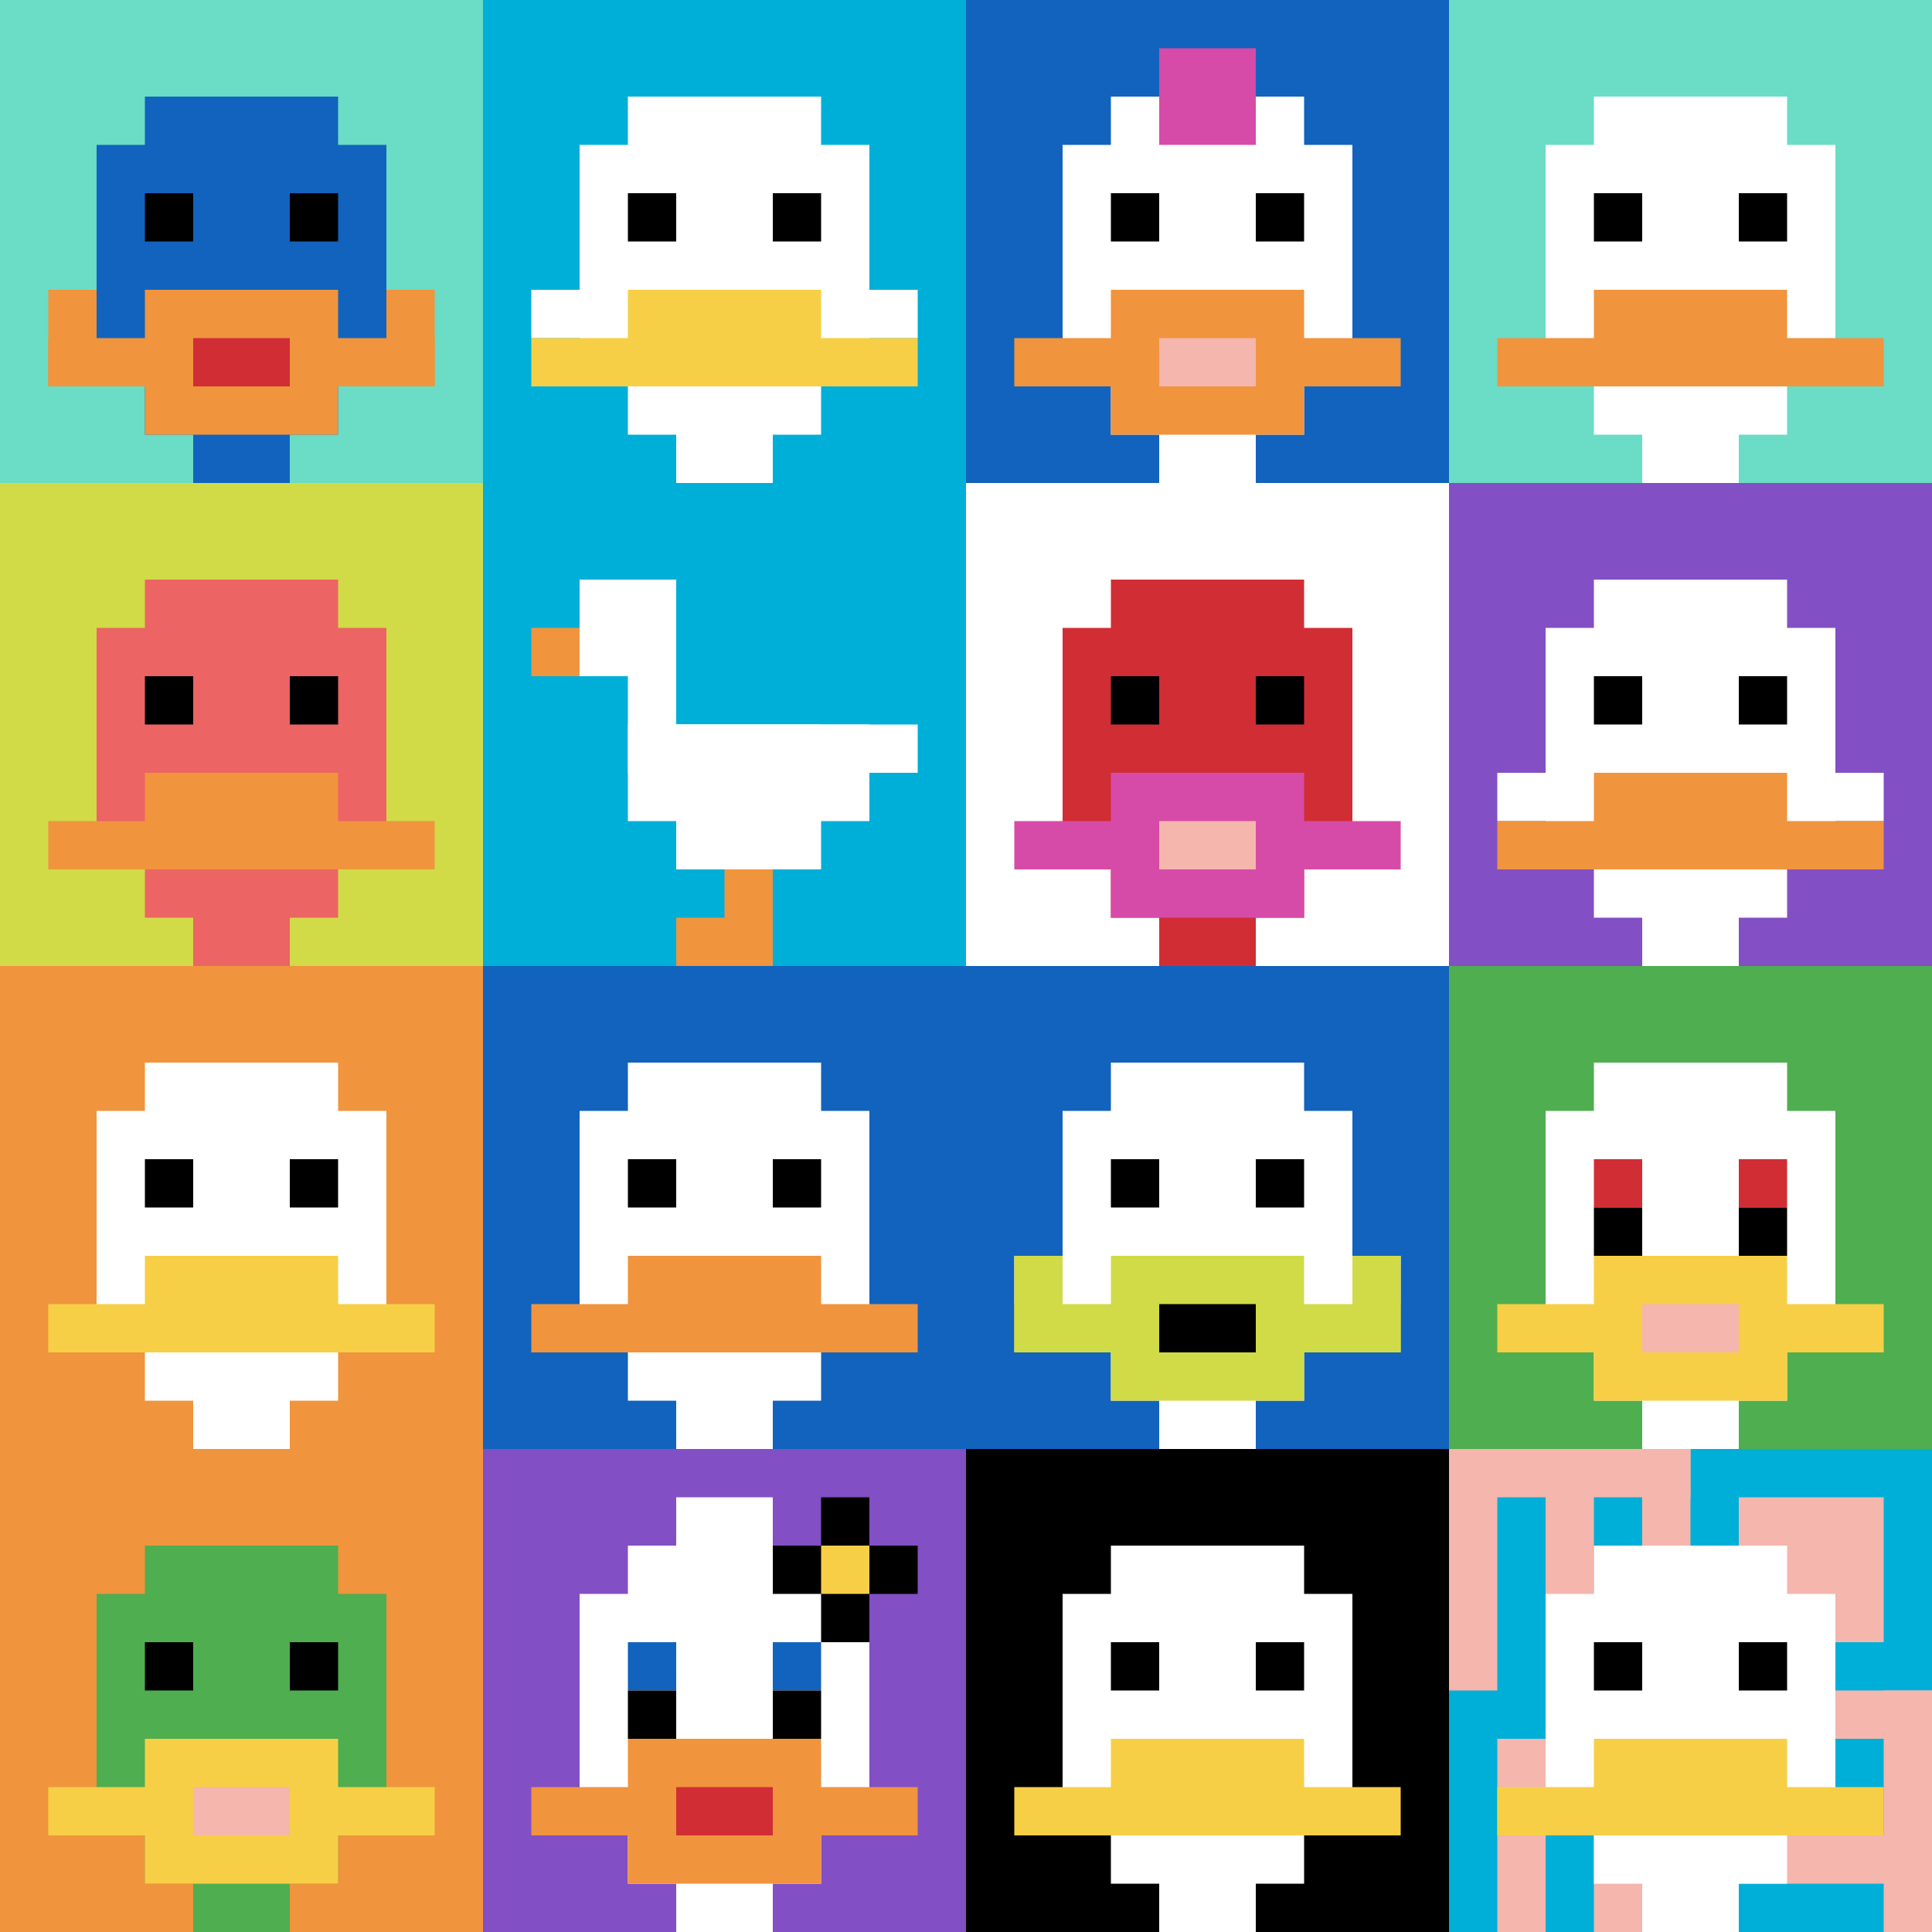 <svg xmlns="http://www.w3.org/2000/svg" version="1.1" width="751" height="751"><title>'goose-pfp-911730' by Dmitri Cherniak</title><desc>seed=911730
backgroundColor=#ffffff
padding=20
innerPadding=0
timeout=500
dimension=4
border=false
Save=function(){return n.handleSave()}
frame=72

Rendered at Sun Sep 15 2024 19:41:11 GMT+0800 (GMT+08:00)
Generated in &lt;1ms
</desc><defs></defs><rect width="100%" height="100%" fill="#ffffff"></rect><g><g id="0-0"><rect x="0" y="0" height="187.75" width="187.75" fill="#6BDCC5"></rect><g><rect id="0-0-3-2-4-7" x="56.325" y="37.55" width="75.1" height="131.425" fill="#1263BD"></rect><rect id="0-0-2-3-6-5" x="37.55" y="56.325" width="112.65" height="93.875" fill="#1263BD"></rect><rect id="0-0-4-8-2-2" x="75.1" y="150.2" width="37.55" height="37.55" fill="#1263BD"></rect><rect id="0-0-1-7-8-1" x="18.775" y="131.425" width="150.2" height="18.775" fill="#F0943E"></rect><rect id="0-0-3-6-4-3" x="56.325" y="112.65" width="75.1" height="56.325" fill="#F0943E"></rect><rect id="0-0-4-7-2-1" x="75.1" y="131.425" width="37.55" height="18.775" fill="#D12D35"></rect><rect id="0-0-1-6-1-2" x="18.775" y="112.65" width="18.775" height="37.55" fill="#F0943E"></rect><rect id="0-0-8-6-1-2" x="150.2" y="112.65" width="18.775" height="37.55" fill="#F0943E"></rect><rect id="0-0-3-4-1-1" x="56.325" y="75.1" width="18.775" height="18.775" fill="#000000"></rect><rect id="0-0-6-4-1-1" x="112.65" y="75.1" width="18.775" height="18.775" fill="#000000"></rect></g><rect x="0" y="0" stroke="white" stroke-width="0" height="187.75" width="187.75" fill="none"></rect></g><g id="1-0"><rect x="187.75" y="0" height="187.75" width="187.75" fill="#00AFD7"></rect><g><rect id="187.75-0-3-2-4-7" x="244.075" y="37.55" width="75.1" height="131.425" fill="#ffffff"></rect><rect id="187.75-0-2-3-6-5" x="225.3" y="56.325" width="112.65" height="93.875" fill="#ffffff"></rect><rect id="187.75-0-4-8-2-2" x="262.85" y="150.2" width="37.55" height="37.55" fill="#ffffff"></rect><rect id="187.75-0-1-6-8-1" x="206.525" y="112.65" width="150.2" height="18.775" fill="#ffffff"></rect><rect id="187.75-0-1-7-8-1" x="206.525" y="131.425" width="150.2" height="18.775" fill="#F7CF46"></rect><rect id="187.75-0-3-6-4-2" x="244.075" y="112.65" width="75.1" height="37.55" fill="#F7CF46"></rect><rect id="187.75-0-3-4-1-1" x="244.075" y="75.1" width="18.775" height="18.775" fill="#000000"></rect><rect id="187.75-0-6-4-1-1" x="300.4" y="75.1" width="18.775" height="18.775" fill="#000000"></rect></g><rect x="187.75" y="0" stroke="white" stroke-width="0" height="187.75" width="187.75" fill="none"></rect></g><g id="2-0"><rect x="375.5" y="0" height="187.75" width="187.75" fill="#1263BD"></rect><g><rect id="375.5-0-3-2-4-7" x="431.825" y="37.55" width="75.1" height="131.425" fill="#ffffff"></rect><rect id="375.5-0-2-3-6-5" x="413.05" y="56.325" width="112.65" height="93.875" fill="#ffffff"></rect><rect id="375.5-0-4-8-2-2" x="450.6" y="150.2" width="37.55" height="37.55" fill="#ffffff"></rect><rect id="375.5-0-1-7-8-1" x="394.275" y="131.425" width="150.2" height="18.775" fill="#F0943E"></rect><rect id="375.5-0-3-6-4-3" x="431.825" y="112.65" width="75.1" height="56.325" fill="#F0943E"></rect><rect id="375.5-0-4-7-2-1" x="450.6" y="131.425" width="37.55" height="18.775" fill="#F4B6AD"></rect><rect id="375.5-0-3-4-1-1" x="431.825" y="75.1" width="18.775" height="18.775" fill="#000000"></rect><rect id="375.5-0-6-4-1-1" x="488.15" y="75.1" width="18.775" height="18.775" fill="#000000"></rect><rect id="375.5-0-4-1-2-2" x="450.6" y="18.775" width="37.55" height="37.55" fill="#D74BA8"></rect></g><rect x="375.5" y="0" stroke="white" stroke-width="0" height="187.75" width="187.75" fill="none"></rect></g><g id="3-0"><rect x="563.25" y="0" height="187.75" width="187.75" fill="#6BDCC5"></rect><g><rect id="563.25-0-3-2-4-7" x="619.575" y="37.55" width="75.1" height="131.425" fill="#ffffff"></rect><rect id="563.25-0-2-3-6-5" x="600.8" y="56.325" width="112.65" height="93.875" fill="#ffffff"></rect><rect id="563.25-0-4-8-2-2" x="638.35" y="150.2" width="37.55" height="37.55" fill="#ffffff"></rect><rect id="563.25-0-1-7-8-1" x="582.025" y="131.425" width="150.2" height="18.775" fill="#F0943E"></rect><rect id="563.25-0-3-6-4-2" x="619.575" y="112.65" width="75.1" height="37.55" fill="#F0943E"></rect><rect id="563.25-0-3-4-1-1" x="619.575" y="75.1" width="18.775" height="18.775" fill="#000000"></rect><rect id="563.25-0-6-4-1-1" x="675.9" y="75.1" width="18.775" height="18.775" fill="#000000"></rect></g><rect x="563.25" y="0" stroke="white" stroke-width="0" height="187.75" width="187.75" fill="none"></rect></g><g id="0-1"><rect x="0" y="187.75" height="187.75" width="187.75" fill="#D1DB47"></rect><g><rect id="0-187.75-3-2-4-7" x="56.325" y="225.3" width="75.1" height="131.425" fill="#EC6463"></rect><rect id="0-187.75-2-3-6-5" x="37.55" y="244.075" width="112.65" height="93.875" fill="#EC6463"></rect><rect id="0-187.75-4-8-2-2" x="75.1" y="337.95" width="37.55" height="37.55" fill="#EC6463"></rect><rect id="0-187.75-1-7-8-1" x="18.775" y="319.175" width="150.2" height="18.775" fill="#F0943E"></rect><rect id="0-187.75-3-6-4-2" x="56.325" y="300.4" width="75.1" height="37.55" fill="#F0943E"></rect><rect id="0-187.75-3-4-1-1" x="56.325" y="262.85" width="18.775" height="18.775" fill="#000000"></rect><rect id="0-187.75-6-4-1-1" x="112.65" y="262.85" width="18.775" height="18.775" fill="#000000"></rect></g><rect x="0" y="187.75" stroke="white" stroke-width="0" height="187.75" width="187.75" fill="none"></rect></g><g id="1-1"><rect x="187.75" y="187.75" height="187.75" width="187.75" fill="#00AFD7"></rect><g><rect id="187.75-187.75-2-2-2-2" x="225.3" y="225.3" width="37.55" height="37.55" fill="#ffffff"></rect><rect id="187.75-187.75-3-2-1-4" x="244.075" y="225.3" width="18.775" height="75.1" fill="#ffffff"></rect><rect id="187.75-187.75-4-5-5-1" x="262.85" y="281.625" width="93.875" height="18.775" fill="#ffffff"></rect><rect id="187.75-187.75-3-5-5-2" x="244.075" y="281.625" width="93.875" height="37.55" fill="#ffffff"></rect><rect id="187.75-187.75-4-5-3-3" x="262.85" y="281.625" width="56.325" height="56.325" fill="#ffffff"></rect><rect id="187.75-187.75-1-3-1-1" x="206.525" y="244.075" width="18.775" height="18.775" fill="#F0943E"></rect><rect id="187.75-187.75-5-8-1-2" x="281.625" y="337.95" width="18.775" height="37.55" fill="#F0943E"></rect><rect id="187.75-187.75-4-9-2-1" x="262.85" y="356.725" width="37.55" height="18.775" fill="#F0943E"></rect></g><rect x="187.75" y="187.75" stroke="white" stroke-width="0" height="187.75" width="187.75" fill="none"></rect></g><g id="2-1"><rect x="375.5" y="187.75" height="187.75" width="187.75" fill="#ffffff"></rect><g><rect id="375.5-187.75-3-2-4-7" x="431.825" y="225.3" width="75.1" height="131.425" fill="#D12D35"></rect><rect id="375.5-187.75-2-3-6-5" x="413.05" y="244.075" width="112.65" height="93.875" fill="#D12D35"></rect><rect id="375.5-187.75-4-8-2-2" x="450.6" y="337.95" width="37.55" height="37.55" fill="#D12D35"></rect><rect id="375.5-187.75-1-7-8-1" x="394.275" y="319.175" width="150.2" height="18.775" fill="#D74BA8"></rect><rect id="375.5-187.75-3-6-4-3" x="431.825" y="300.4" width="75.1" height="56.325" fill="#D74BA8"></rect><rect id="375.5-187.75-4-7-2-1" x="450.6" y="319.175" width="37.55" height="18.775" fill="#F4B6AD"></rect><rect id="375.5-187.75-3-4-1-1" x="431.825" y="262.85" width="18.775" height="18.775" fill="#000000"></rect><rect id="375.5-187.75-6-4-1-1" x="488.15" y="262.85" width="18.775" height="18.775" fill="#000000"></rect></g><rect x="375.5" y="187.75" stroke="white" stroke-width="0" height="187.75" width="187.75" fill="none"></rect></g><g id="3-1"><rect x="563.25" y="187.75" height="187.75" width="187.75" fill="#834FC4"></rect><g><rect id="563.25-187.75-3-2-4-7" x="619.575" y="225.3" width="75.1" height="131.425" fill="#ffffff"></rect><rect id="563.25-187.75-2-3-6-5" x="600.8" y="244.075" width="112.65" height="93.875" fill="#ffffff"></rect><rect id="563.25-187.75-4-8-2-2" x="638.35" y="337.95" width="37.55" height="37.55" fill="#ffffff"></rect><rect id="563.25-187.75-1-6-8-1" x="582.025" y="300.4" width="150.2" height="18.775" fill="#ffffff"></rect><rect id="563.25-187.75-1-7-8-1" x="582.025" y="319.175" width="150.2" height="18.775" fill="#F0943E"></rect><rect id="563.25-187.75-3-6-4-2" x="619.575" y="300.4" width="75.1" height="37.55" fill="#F0943E"></rect><rect id="563.25-187.75-3-4-1-1" x="619.575" y="262.85" width="18.775" height="18.775" fill="#000000"></rect><rect id="563.25-187.75-6-4-1-1" x="675.9" y="262.85" width="18.775" height="18.775" fill="#000000"></rect></g><rect x="563.25" y="187.75" stroke="white" stroke-width="0" height="187.75" width="187.75" fill="none"></rect></g><g id="0-2"><rect x="0" y="375.5" height="187.75" width="187.75" fill="#F0943E"></rect><g><rect id="0-375.5-3-2-4-7" x="56.325" y="413.05" width="75.1" height="131.425" fill="#ffffff"></rect><rect id="0-375.5-2-3-6-5" x="37.55" y="431.825" width="112.65" height="93.875" fill="#ffffff"></rect><rect id="0-375.5-4-8-2-2" x="75.1" y="525.7" width="37.55" height="37.55" fill="#ffffff"></rect><rect id="0-375.5-1-7-8-1" x="18.775" y="506.925" width="150.2" height="18.775" fill="#F7CF46"></rect><rect id="0-375.5-3-6-4-2" x="56.325" y="488.15" width="75.1" height="37.55" fill="#F7CF46"></rect><rect id="0-375.5-3-4-1-1" x="56.325" y="450.6" width="18.775" height="18.775" fill="#000000"></rect><rect id="0-375.5-6-4-1-1" x="112.65" y="450.6" width="18.775" height="18.775" fill="#000000"></rect></g><rect x="0" y="375.5" stroke="white" stroke-width="0" height="187.75" width="187.75" fill="none"></rect></g><g id="1-2"><rect x="187.75" y="375.5" height="187.75" width="187.75" fill="#1263BD"></rect><g><rect id="187.75-375.5-3-2-4-7" x="244.075" y="413.05" width="75.1" height="131.425" fill="#ffffff"></rect><rect id="187.75-375.5-2-3-6-5" x="225.3" y="431.825" width="112.65" height="93.875" fill="#ffffff"></rect><rect id="187.75-375.5-4-8-2-2" x="262.85" y="525.7" width="37.55" height="37.55" fill="#ffffff"></rect><rect id="187.75-375.5-1-7-8-1" x="206.525" y="506.925" width="150.2" height="18.775" fill="#F0943E"></rect><rect id="187.75-375.5-3-6-4-2" x="244.075" y="488.15" width="75.1" height="37.55" fill="#F0943E"></rect><rect id="187.75-375.5-3-4-1-1" x="244.075" y="450.6" width="18.775" height="18.775" fill="#000000"></rect><rect id="187.75-375.5-6-4-1-1" x="300.4" y="450.6" width="18.775" height="18.775" fill="#000000"></rect></g><rect x="187.75" y="375.5" stroke="white" stroke-width="0" height="187.75" width="187.75" fill="none"></rect></g><g id="2-2"><rect x="375.5" y="375.5" height="187.75" width="187.75" fill="#1263BD"></rect><g><rect id="375.5-375.5-3-2-4-7" x="431.825" y="413.05" width="75.1" height="131.425" fill="#ffffff"></rect><rect id="375.5-375.5-2-3-6-5" x="413.05" y="431.825" width="112.65" height="93.875" fill="#ffffff"></rect><rect id="375.5-375.5-4-8-2-2" x="450.6" y="525.7" width="37.55" height="37.55" fill="#ffffff"></rect><rect id="375.5-375.5-1-6-8-1" x="394.275" y="488.15" width="150.2" height="18.775" fill="#ffffff"></rect><rect id="375.5-375.5-1-7-8-1" x="394.275" y="506.925" width="150.2" height="18.775" fill="#D1DB47"></rect><rect id="375.5-375.5-3-6-4-3" x="431.825" y="488.15" width="75.1" height="56.325" fill="#D1DB47"></rect><rect id="375.5-375.5-4-7-2-1" x="450.6" y="506.925" width="37.55" height="18.775" fill="#000000"></rect><rect id="375.5-375.5-1-6-1-2" x="394.275" y="488.15" width="18.775" height="37.55" fill="#D1DB47"></rect><rect id="375.5-375.5-8-6-1-2" x="525.7" y="488.15" width="18.775" height="37.55" fill="#D1DB47"></rect><rect id="375.5-375.5-3-4-1-1" x="431.825" y="450.6" width="18.775" height="18.775" fill="#000000"></rect><rect id="375.5-375.5-6-4-1-1" x="488.15" y="450.6" width="18.775" height="18.775" fill="#000000"></rect></g><rect x="375.5" y="375.5" stroke="white" stroke-width="0" height="187.75" width="187.75" fill="none"></rect></g><g id="3-2"><rect x="563.25" y="375.5" height="187.75" width="187.75" fill="#4FAE4F"></rect><g><rect id="563.25-375.5-3-2-4-7" x="619.575" y="413.05" width="75.1" height="131.425" fill="#ffffff"></rect><rect id="563.25-375.5-2-3-6-5" x="600.8" y="431.825" width="112.65" height="93.875" fill="#ffffff"></rect><rect id="563.25-375.5-4-8-2-2" x="638.35" y="525.7" width="37.55" height="37.55" fill="#ffffff"></rect><rect id="563.25-375.5-1-7-8-1" x="582.025" y="506.925" width="150.2" height="18.775" fill="#F7CF46"></rect><rect id="563.25-375.5-3-6-4-3" x="619.575" y="488.15" width="75.1" height="56.325" fill="#F7CF46"></rect><rect id="563.25-375.5-4-7-2-1" x="638.35" y="506.925" width="37.55" height="18.775" fill="#F4B6AD"></rect><rect id="563.25-375.5-3-4-1-1" x="619.575" y="450.6" width="18.775" height="18.775" fill="#D12D35"></rect><rect id="563.25-375.5-6-4-1-1" x="675.9" y="450.6" width="18.775" height="18.775" fill="#D12D35"></rect><rect id="563.25-375.5-3-5-1-1" x="619.575" y="469.375" width="18.775" height="18.775" fill="#000000"></rect><rect id="563.25-375.5-6-5-1-1" x="675.9" y="469.375" width="18.775" height="18.775" fill="#000000"></rect></g><rect x="563.25" y="375.5" stroke="white" stroke-width="0" height="187.75" width="187.75" fill="none"></rect></g><g id="0-3"><rect x="0" y="563.25" height="187.75" width="187.75" fill="#F0943E"></rect><g><rect id="0-563.25-3-2-4-7" x="56.325" y="600.8" width="75.1" height="131.425" fill="#4FAE4F"></rect><rect id="0-563.25-2-3-6-5" x="37.55" y="619.575" width="112.65" height="93.875" fill="#4FAE4F"></rect><rect id="0-563.25-4-8-2-2" x="75.1" y="713.45" width="37.55" height="37.55" fill="#4FAE4F"></rect><rect id="0-563.25-1-7-8-1" x="18.775" y="694.675" width="150.2" height="18.775" fill="#F7CF46"></rect><rect id="0-563.25-3-6-4-3" x="56.325" y="675.9" width="75.1" height="56.325" fill="#F7CF46"></rect><rect id="0-563.25-4-7-2-1" x="75.1" y="694.675" width="37.55" height="18.775" fill="#F4B6AD"></rect><rect id="0-563.25-3-4-1-1" x="56.325" y="638.35" width="18.775" height="18.775" fill="#000000"></rect><rect id="0-563.25-6-4-1-1" x="112.65" y="638.35" width="18.775" height="18.775" fill="#000000"></rect></g><rect x="0" y="563.25" stroke="white" stroke-width="0" height="187.75" width="187.75" fill="none"></rect></g><g id="1-3"><rect x="187.75" y="563.25" height="187.75" width="187.75" fill="#834FC4"></rect><g><rect id="187.75-563.25-3-2-4-7" x="244.075" y="600.8" width="75.1" height="131.425" fill="#ffffff"></rect><rect id="187.75-563.25-2-3-6-5" x="225.3" y="619.575" width="112.65" height="93.875" fill="#ffffff"></rect><rect id="187.75-563.25-4-8-2-2" x="262.85" y="713.45" width="37.55" height="37.55" fill="#ffffff"></rect><rect id="187.75-563.25-1-7-8-1" x="206.525" y="694.675" width="150.2" height="18.775" fill="#F0943E"></rect><rect id="187.75-563.25-3-6-4-3" x="244.075" y="675.9" width="75.1" height="56.325" fill="#F0943E"></rect><rect id="187.75-563.25-4-7-2-1" x="262.85" y="694.675" width="37.55" height="18.775" fill="#D12D35"></rect><rect id="187.75-563.25-3-4-1-1" x="244.075" y="638.35" width="18.775" height="18.775" fill="#1263BD"></rect><rect id="187.75-563.25-6-4-1-1" x="300.4" y="638.35" width="18.775" height="18.775" fill="#1263BD"></rect><rect id="187.75-563.25-3-5-1-1" x="244.075" y="657.125" width="18.775" height="18.775" fill="#000000"></rect><rect id="187.75-563.25-6-5-1-1" x="300.4" y="657.125" width="18.775" height="18.775" fill="#000000"></rect><rect id="187.75-563.25-4-1-2-2" x="262.85" y="582.025" width="37.55" height="37.55" fill="#ffffff"></rect><rect id="187.75-563.25-6-2-3-1" x="300.4" y="600.8" width="56.325" height="18.775" fill="#000000"></rect><rect id="187.75-563.25-7-1-1-3" x="319.175" y="582.025" width="18.775" height="56.325" fill="#000000"></rect><rect id="187.75-563.25-7-2-1-1" x="319.175" y="600.8" width="18.775" height="18.775" fill="#F7CF46"></rect></g><rect x="187.75" y="563.25" stroke="white" stroke-width="0" height="187.75" width="187.75" fill="none"></rect></g><g id="2-3"><rect x="375.5" y="563.25" height="187.75" width="187.75" fill="#000000"></rect><g><rect id="375.5-563.25-3-2-4-7" x="431.825" y="600.8" width="75.1" height="131.425" fill="#ffffff"></rect><rect id="375.5-563.25-2-3-6-5" x="413.05" y="619.575" width="112.65" height="93.875" fill="#ffffff"></rect><rect id="375.5-563.25-4-8-2-2" x="450.6" y="713.45" width="37.55" height="37.55" fill="#ffffff"></rect><rect id="375.5-563.25-1-7-8-1" x="394.275" y="694.675" width="150.2" height="18.775" fill="#F7CF46"></rect><rect id="375.5-563.25-3-6-4-2" x="431.825" y="675.9" width="75.1" height="37.55" fill="#F7CF46"></rect><rect id="375.5-563.25-3-4-1-1" x="431.825" y="638.35" width="18.775" height="18.775" fill="#000000"></rect><rect id="375.5-563.25-6-4-1-1" x="488.15" y="638.35" width="18.775" height="18.775" fill="#000000"></rect></g><rect x="375.5" y="563.25" stroke="white" stroke-width="0" height="187.75" width="187.75" fill="none"></rect></g><g id="3-3"><rect x="563.25" y="563.25" height="187.75" width="187.75" fill="#00AFD7"></rect><g><rect id="563.25-563.25-0-0-5-1" x="563.25" y="563.25" width="93.875" height="18.775" fill="#F4B6AD"></rect><rect id="563.25-563.25-0-0-1-5" x="563.25" y="563.25" width="18.775" height="93.875" fill="#F4B6AD"></rect><rect id="563.25-563.25-2-0-1-5" x="600.8" y="563.25" width="18.775" height="93.875" fill="#F4B6AD"></rect><rect id="563.25-563.25-4-0-1-5" x="638.35" y="563.25" width="18.775" height="93.875" fill="#F4B6AD"></rect><rect id="563.25-563.25-6-1-3-3" x="675.9" y="582.025" width="56.325" height="56.325" fill="#F4B6AD"></rect><rect id="563.25-563.25-1-6-1-4" x="582.025" y="675.9" width="18.775" height="75.1" fill="#F4B6AD"></rect><rect id="563.25-563.25-3-6-1-4" x="619.575" y="675.9" width="18.775" height="75.1" fill="#F4B6AD"></rect><rect id="563.25-563.25-5-5-5-1" x="657.125" y="657.125" width="93.875" height="18.775" fill="#F4B6AD"></rect><rect id="563.25-563.25-5-8-5-1" x="657.125" y="713.45" width="93.875" height="18.775" fill="#F4B6AD"></rect><rect id="563.25-563.25-5-5-1-5" x="657.125" y="657.125" width="18.775" height="93.875" fill="#F4B6AD"></rect><rect id="563.25-563.25-9-5-1-5" x="732.225" y="657.125" width="18.775" height="93.875" fill="#F4B6AD"></rect></g><g><rect id="563.25-563.25-3-2-4-7" x="619.575" y="600.8" width="75.1" height="131.425" fill="#ffffff"></rect><rect id="563.25-563.25-2-3-6-5" x="600.8" y="619.575" width="112.65" height="93.875" fill="#ffffff"></rect><rect id="563.25-563.25-4-8-2-2" x="638.35" y="713.45" width="37.55" height="37.55" fill="#ffffff"></rect><rect id="563.25-563.25-1-7-8-1" x="582.025" y="694.675" width="150.2" height="18.775" fill="#F7CF46"></rect><rect id="563.25-563.25-3-6-4-2" x="619.575" y="675.9" width="75.1" height="37.55" fill="#F7CF46"></rect><rect id="563.25-563.25-3-4-1-1" x="619.575" y="638.35" width="18.775" height="18.775" fill="#000000"></rect><rect id="563.25-563.25-6-4-1-1" x="675.9" y="638.35" width="18.775" height="18.775" fill="#000000"></rect></g><rect x="563.25" y="563.25" stroke="white" stroke-width="0" height="187.75" width="187.75" fill="none"></rect></g></g></svg>